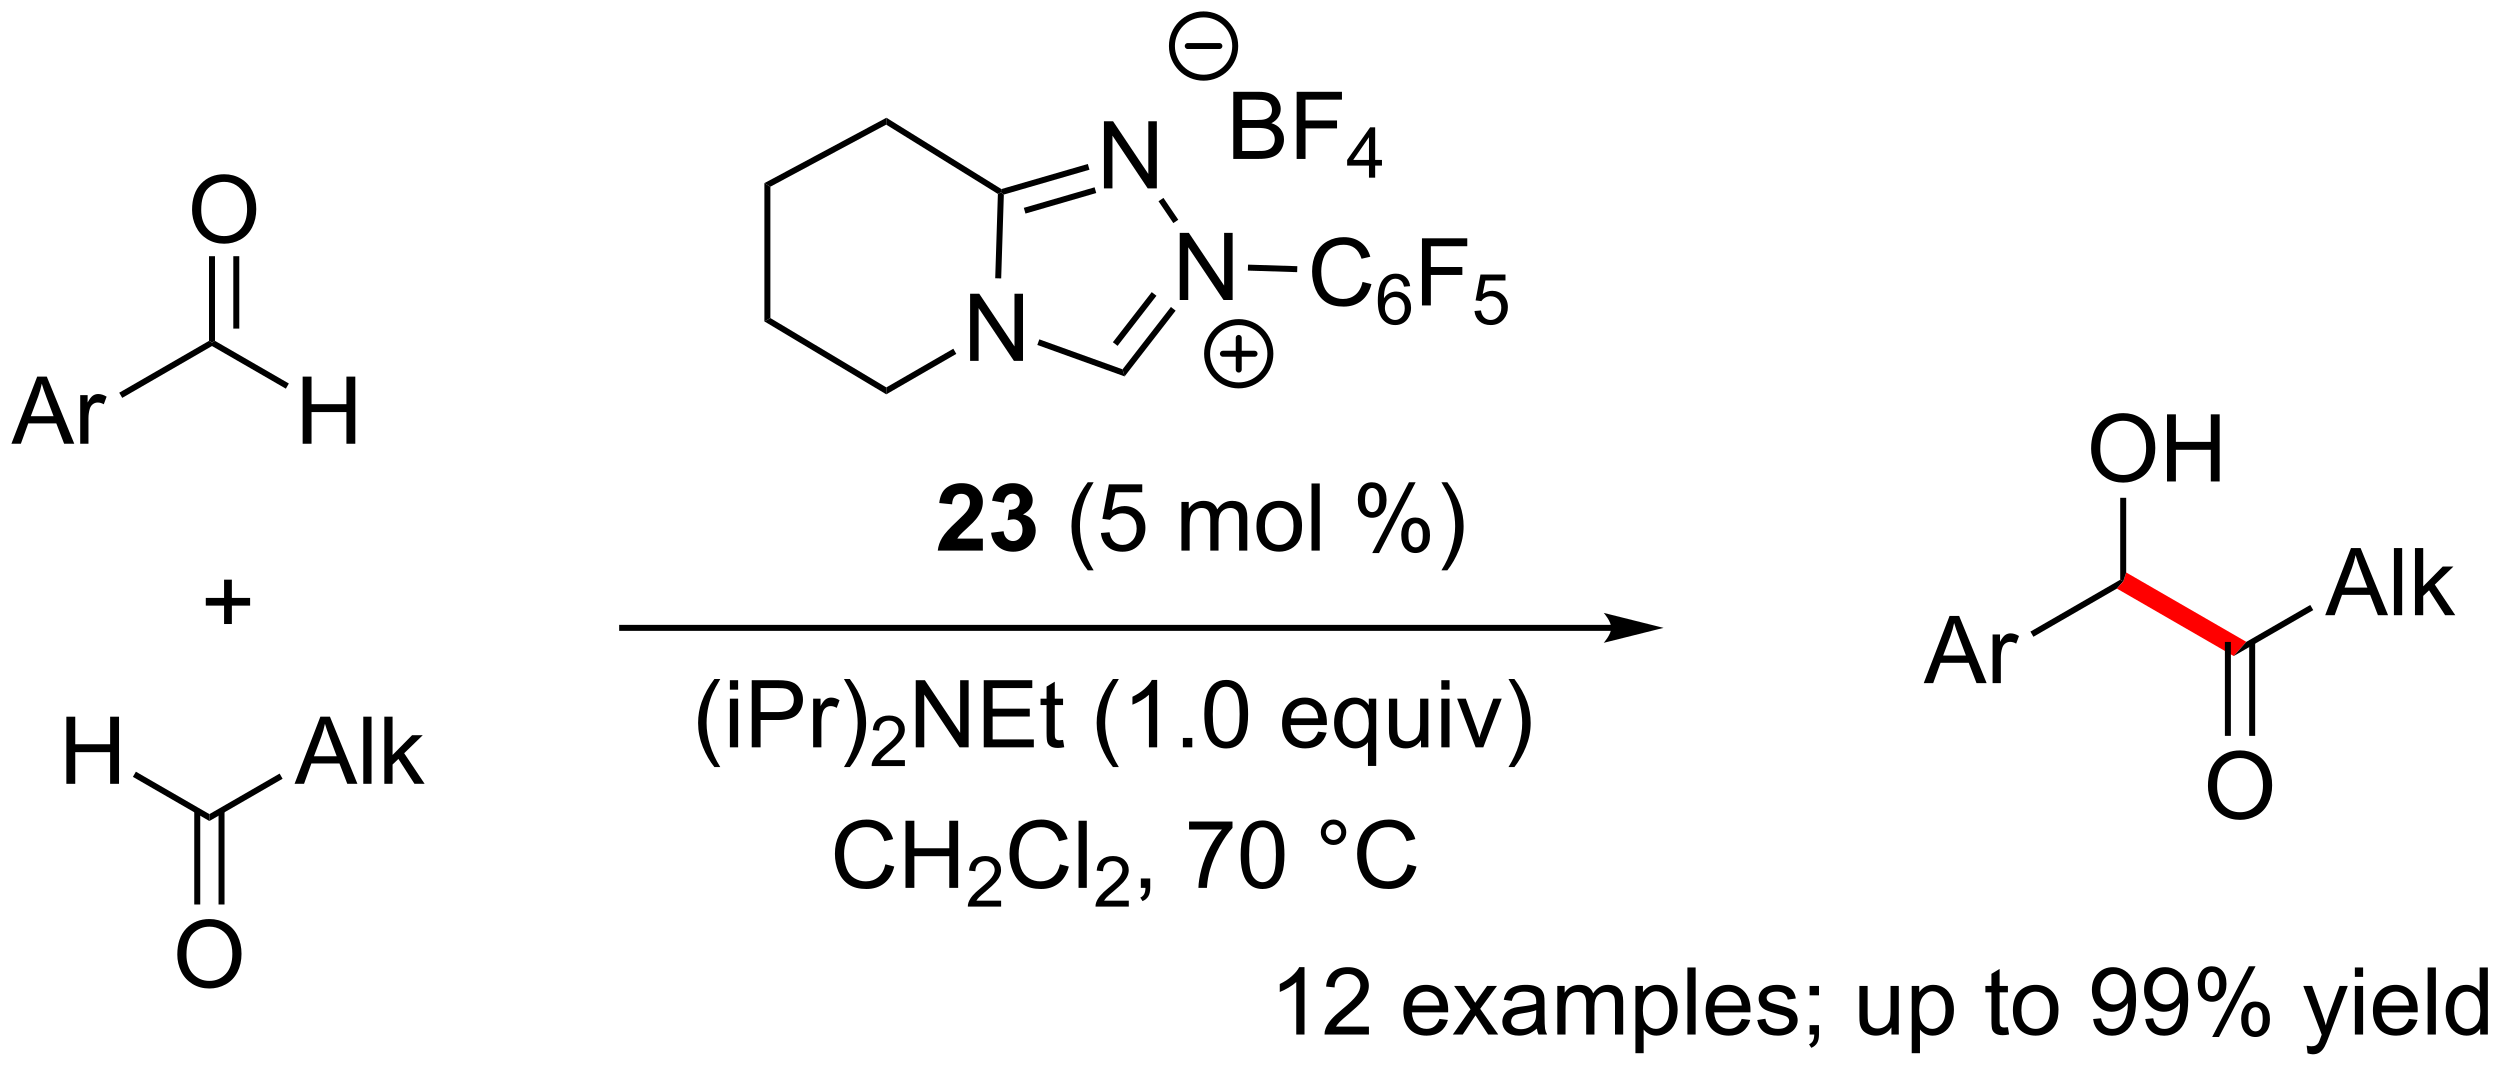 <?xml version="1.0" encoding="UTF-8"?>
<!DOCTYPE svg PUBLIC '-//W3C//DTD SVG 1.0//EN'
          'http://www.w3.org/TR/2001/REC-SVG-20010904/DTD/svg10.dtd'>
<svg stroke-dasharray="none" shape-rendering="auto" xmlns="http://www.w3.org/2000/svg" font-family="'Dialog'" text-rendering="auto" width="585" fill-opacity="1" color-interpolation="auto" color-rendering="auto" preserveAspectRatio="xMidYMid meet" font-size="12px" viewBox="0 0 585 250" fill="black" xmlns:xlink="http://www.w3.org/1999/xlink" stroke="black" image-rendering="auto" stroke-miterlimit="10" stroke-linecap="square" stroke-linejoin="miter" font-style="normal" stroke-width="1" height="250" stroke-dashoffset="0" font-weight="normal" stroke-opacity="1"
><!--Generated by the Batik Graphics2D SVG Generator--><defs id="genericDefs"
  /><g
  ><defs id="defs1"
    ><clipPath clipPathUnits="userSpaceOnUse" id="clipPath1"
      ><path d="M0.534 0.861 L219.837 0.861 L219.837 94.374 L0.534 94.374 L0.534 0.861 Z"
      /></clipPath
      ><clipPath clipPathUnits="userSpaceOnUse" id="clipPath2"
      ><path d="M49.014 28.698 L49.014 119.611 L262.219 119.611 L262.219 28.698 Z"
      /></clipPath
    ></defs
    ><g transform="scale(2.667,2.667) translate(-0.534,-0.861) matrix(1.029,0,0,1.029,-49.882,-28.657)"
    ><path d="M213.026 86.932 L215.227 81.205 L216.044 81.205 L218.388 86.932 L217.524 86.932 L216.857 85.198 L214.461 85.198 L213.833 86.932 L213.026 86.932 ZM214.68 84.58 L216.623 84.58 L216.024 82.994 Q215.75 82.27 215.617 81.807 Q215.508 82.356 215.31 82.901 L214.68 84.58 ZM218.896 86.932 L218.896 82.784 L219.529 82.784 L219.529 83.411 Q219.771 82.971 219.974 82.83 Q220.18 82.69 220.427 82.69 Q220.781 82.69 221.149 82.916 L220.906 83.567 Q220.649 83.416 220.391 83.416 Q220.162 83.416 219.977 83.554 Q219.794 83.692 219.716 83.94 Q219.599 84.315 219.599 84.76 L219.599 86.932 L218.896 86.932 Z" stroke="none" clip-path="url(#clipPath2)"
    /></g
    ><g transform="matrix(2.743,0,0,2.743,-134.444,-78.716)"
    ><path d="M222.48 83.019 L222.225 82.577 L229.884 78.155 L230.139 78.302 L229.6 78.908 Z" stroke="none" clip-path="url(#clipPath2)"
    /></g
    ><g fill="red" transform="matrix(2.743,0,0,2.743,-134.444,-78.716)" stroke="red"
    ><path d="M229.6 78.908 L230.139 78.302 L230.394 77.533 L240.644 83.451 L239.567 84.662 Z" stroke="none" clip-path="url(#clipPath2)"
    /></g
    ><g transform="matrix(2.743,0,0,2.743,-134.444,-78.716)"
    ><path d="M247.372 81.177 L249.572 75.451 L250.39 75.451 L252.734 81.177 L251.869 81.177 L251.203 79.443 L248.807 79.443 L248.179 81.177 L247.372 81.177 ZM249.025 78.826 L250.968 78.826 L250.369 77.24 Q250.096 76.516 249.963 76.052 Q249.854 76.602 249.656 77.146 L249.025 78.826 ZM253.234 81.177 L253.234 75.451 L253.937 75.451 L253.937 81.177 L253.234 81.177 ZM255.029 81.177 L255.029 75.451 L255.733 75.451 L255.733 78.717 L257.397 77.029 L258.308 77.029 L256.722 78.568 L258.467 81.177 L257.6 81.177 L256.23 79.055 L255.733 79.532 L255.733 81.177 L255.029 81.177 Z" stroke="none" clip-path="url(#clipPath2)"
    /></g
    ><g transform="matrix(2.743,0,0,2.743,-134.444,-78.716)"
    ><path d="M239.567 84.662 L240.644 83.451 L246.096 80.304 L246.351 80.746 Z" stroke="none" clip-path="url(#clipPath2)"
    /></g
    ><g transform="matrix(2.743,0,0,2.743,-134.444,-78.716)"
    ><path d="M227.402 66.98 Q227.402 65.553 228.167 64.748 Q228.933 63.941 230.144 63.941 Q230.936 63.941 231.571 64.321 Q232.209 64.699 232.542 65.376 Q232.878 66.053 232.878 66.912 Q232.878 67.784 232.527 68.472 Q232.175 69.159 231.529 69.514 Q230.886 69.868 230.139 69.868 Q229.332 69.868 228.694 69.477 Q228.058 69.084 227.73 68.409 Q227.402 67.732 227.402 66.98 ZM228.183 66.99 Q228.183 68.027 228.738 68.623 Q229.295 69.217 230.136 69.217 Q230.99 69.217 231.542 68.615 Q232.097 68.014 232.097 66.909 Q232.097 66.209 231.86 65.688 Q231.623 65.167 231.167 64.881 Q230.714 64.592 230.147 64.592 Q229.342 64.592 228.761 65.147 Q228.183 65.699 228.183 66.99 ZM233.877 69.769 L233.877 64.042 L234.635 64.042 L234.635 66.394 L237.612 66.394 L237.612 64.042 L238.369 64.042 L238.369 69.769 L237.612 69.769 L237.612 67.068 L234.635 67.068 L234.635 69.769 L233.877 69.769 Z" stroke="none" clip-path="url(#clipPath2)"
    /></g
    ><g transform="matrix(2.743,0,0,2.743,-134.444,-78.716)"
    ><path d="M230.394 77.533 L230.139 78.302 L229.884 78.155 L229.884 71.164 L230.394 71.164 Z" stroke="none" clip-path="url(#clipPath2)"
    /></g
    ><g transform="matrix(2.743,0,0,2.743,-134.444,-78.716)"
    ><path d="M237.369 95.751 Q237.369 94.324 238.134 93.52 Q238.9 92.712 240.111 92.712 Q240.903 92.712 241.538 93.093 Q242.176 93.47 242.509 94.147 Q242.845 94.824 242.845 95.684 Q242.845 96.556 242.494 97.244 Q242.142 97.931 241.496 98.285 Q240.853 98.639 240.106 98.639 Q239.298 98.639 238.66 98.249 Q238.025 97.856 237.697 97.181 Q237.369 96.504 237.369 95.751 ZM238.15 95.762 Q238.15 96.798 238.705 97.395 Q239.262 97.988 240.103 97.988 Q240.957 97.988 241.509 97.387 Q242.064 96.785 242.064 95.681 Q242.064 94.981 241.827 94.46 Q241.59 93.939 241.134 93.653 Q240.681 93.363 240.113 93.363 Q239.309 93.363 238.728 93.918 Q238.15 94.47 238.15 95.762 Z" stroke="none" clip-path="url(#clipPath2)"
    /></g
    ><g transform="matrix(2.743,0,0,2.743,-134.444,-78.716)"
    ><path d="M238.815 83.459 L238.815 91.472 L239.325 91.472 L239.325 83.459 ZM240.886 83.459 L240.886 91.472 L241.397 91.472 L241.397 83.459 Z" stroke="none" clip-path="url(#clipPath2)"
    /></g
    ><g transform="matrix(2.743,0,0,2.743,-134.444,-78.716)"
    ><path d="M186.464 82.004 L102.088 82.004 L101.833 82.004 L101.833 82.514 L102.088 82.514 L186.464 82.514 L186.719 82.514 L186.719 82.004 L186.464 82.004 ZM190.929 82.259 L185.826 80.983 C185.826 80.983 186.464 81.701 186.464 82.259 C186.464 82.817 185.826 83.534 185.826 83.534 Z" stroke="none" clip-path="url(#clipPath2)"
    /></g
    ><g transform="matrix(2.743,0,0,2.743,-134.444,-78.716)"
    ><path d="M49.987 66.552 L52.187 60.825 L53.005 60.825 L55.349 66.552 L54.484 66.552 L53.817 64.817 L51.422 64.817 L50.794 66.552 L49.987 66.552 ZM51.64 64.2 L53.583 64.2 L52.984 62.614 Q52.711 61.89 52.578 61.427 Q52.468 61.976 52.27 62.521 L51.64 64.2 ZM55.856 66.552 L55.856 62.404 L56.489 62.404 L56.489 63.031 Q56.731 62.591 56.935 62.45 Q57.14 62.31 57.388 62.31 Q57.742 62.31 58.109 62.536 L57.867 63.187 Q57.609 63.036 57.351 63.036 Q57.122 63.036 56.937 63.174 Q56.755 63.312 56.677 63.56 Q56.56 63.935 56.56 64.38 L56.56 66.552 L55.856 66.552 Z" stroke="none" clip-path="url(#clipPath2)"
    /></g
    ><g transform="matrix(2.743,0,0,2.743,-134.444,-78.716)"
    ><path d="M59.44 62.639 L59.185 62.197 L66.844 57.775 L67.099 57.923 L67.099 58.217 Z" stroke="none" clip-path="url(#clipPath2)"
    /></g
    ><g transform="matrix(2.743,0,0,2.743,-134.444,-78.716)"
    ><path d="M74.142 95.563 L76.343 89.837 L77.161 89.837 L79.504 95.563 L78.64 95.563 L77.973 93.829 L75.577 93.829 L74.95 95.563 L74.142 95.563 ZM75.796 93.212 L77.739 93.212 L77.14 91.626 Q76.866 90.902 76.734 90.438 Q76.624 90.988 76.426 91.532 L75.796 93.212 ZM80.004 95.563 L80.004 89.837 L80.708 89.837 L80.708 95.563 L80.004 95.563 ZM81.8 95.563 L81.8 89.837 L82.503 89.837 L82.503 93.103 L84.167 91.415 L85.079 91.415 L83.493 92.954 L85.237 95.563 L84.37 95.563 L83.001 93.441 L82.503 93.918 L82.503 95.563 L81.8 95.563 Z" stroke="none" clip-path="url(#clipPath2)"
    /></g
    ><g transform="matrix(2.743,0,0,2.743,-134.444,-78.716)"
    ><path d="M66.876 98.737 L66.876 98.148 L72.866 94.69 L73.121 95.132 Z" stroke="none" clip-path="url(#clipPath2)"
    /></g
    ><g transform="matrix(2.743,0,0,2.743,-134.444,-78.716)"
    ><path d="M65.398 46.6 Q65.398 45.173 66.164 44.368 Q66.929 43.561 68.14 43.561 Q68.932 43.561 69.567 43.941 Q70.205 44.319 70.539 44.996 Q70.875 45.673 70.875 46.532 Q70.875 47.404 70.523 48.092 Q70.172 48.779 69.526 49.134 Q68.882 49.488 68.135 49.488 Q67.328 49.488 66.69 49.097 Q66.054 48.704 65.726 48.029 Q65.398 47.352 65.398 46.6 ZM66.179 46.61 Q66.179 47.647 66.734 48.243 Q67.291 48.837 68.132 48.837 Q68.987 48.837 69.539 48.235 Q70.093 47.634 70.093 46.529 Q70.093 45.829 69.856 45.308 Q69.62 44.787 69.164 44.501 Q68.711 44.212 68.143 44.212 Q67.338 44.212 66.757 44.767 Q66.179 45.319 66.179 46.61 Z" stroke="none" clip-path="url(#clipPath2)"
    /></g
    ><g transform="matrix(2.743,0,0,2.743,-134.444,-78.716)"
    ><path d="M67.354 57.775 L67.099 57.923 L66.844 57.775 L66.844 50.553 L67.354 50.553 ZM69.426 56.727 L69.426 50.553 L68.916 50.553 L68.916 56.727 Z" stroke="none" clip-path="url(#clipPath2)"
    /></g
    ><g transform="matrix(2.743,0,0,2.743,-134.444,-78.716)"
    ><path d="M64.139 110.137 Q64.139 108.71 64.905 107.906 Q65.671 107.098 66.881 107.098 Q67.673 107.098 68.308 107.478 Q68.947 107.856 69.28 108.533 Q69.616 109.21 69.616 110.07 Q69.616 110.942 69.264 111.629 Q68.913 112.317 68.267 112.671 Q67.624 113.025 66.876 113.025 Q66.069 113.025 65.431 112.635 Q64.796 112.242 64.467 111.567 Q64.139 110.89 64.139 110.137 ZM64.921 110.148 Q64.921 111.184 65.475 111.781 Q66.032 112.374 66.874 112.374 Q67.728 112.374 68.28 111.773 Q68.835 111.171 68.835 110.067 Q68.835 109.367 68.598 108.846 Q68.361 108.325 67.905 108.038 Q67.452 107.749 66.884 107.749 Q66.079 107.749 65.499 108.304 Q64.921 108.856 64.921 110.148 Z" stroke="none" clip-path="url(#clipPath2)"
    /></g
    ><g transform="matrix(2.743,0,0,2.743,-134.444,-78.716)"
    ><path d="M65.585 97.845 L65.585 105.858 L66.096 105.858 L66.096 97.845 ZM67.657 97.845 L67.657 105.858 L68.167 105.858 L68.167 97.845 Z" stroke="none" clip-path="url(#clipPath2)"
    /></g
    ><g transform="matrix(2.743,0,0,2.743,-134.444,-78.716)"
    ><path d="M74.832 66.552 L74.832 60.825 L75.59 60.825 L75.59 63.177 L78.566 63.177 L78.566 60.825 L79.324 60.825 L79.324 66.552 L78.566 66.552 L78.566 63.851 L75.59 63.851 L75.59 66.552 L74.832 66.552 Z" stroke="none" clip-path="url(#clipPath2)"
    /></g
    ><g transform="matrix(2.743,0,0,2.743,-134.444,-78.716)"
    ><path d="M67.099 58.217 L67.099 57.923 L67.354 57.775 L73.655 61.413 L73.4 61.855 Z" stroke="none" clip-path="url(#clipPath2)"
    /></g
    ><g transform="matrix(2.743,0,0,2.743,-134.444,-78.716)"
    ><path d="M54.675 95.563 L54.675 89.837 L55.433 89.837 L55.433 92.188 L58.409 92.188 L58.409 89.837 L59.167 89.837 L59.167 95.563 L58.409 95.563 L58.409 92.863 L55.433 92.863 L55.433 95.563 L54.675 95.563 Z" stroke="none" clip-path="url(#clipPath2)"
    /></g
    ><g transform="matrix(2.743,0,0,2.743,-134.444,-78.716)"
    ><path d="M66.876 98.148 L66.876 98.737 L60.351 94.97 L60.606 94.528 Z" stroke="none" clip-path="url(#clipPath2)"
    /></g
    ><g transform="matrix(2.743,0,0,2.743,-134.444,-78.716)"
    ><path d="M68.129 81.931 L68.129 80.361 L66.569 80.361 L66.569 79.704 L68.129 79.704 L68.129 78.147 L68.793 78.147 L68.793 79.704 L70.35 79.704 L70.35 80.361 L68.793 80.361 L68.793 81.931 L68.129 81.931 Z" stroke="none" clip-path="url(#clipPath2)"
    /></g
    ><g transform="matrix(2.743,0,0,2.743,-134.444,-78.716)"
    ><path d="M132.859 74.644 L132.859 75.665 L129.013 75.665 Q129.075 75.087 129.388 74.569 Q129.7 74.05 130.622 73.196 Q131.364 72.504 131.531 72.259 Q131.757 71.918 131.757 71.587 Q131.757 71.22 131.56 71.022 Q131.364 70.824 131.015 70.824 Q130.672 70.824 130.468 71.032 Q130.265 71.238 130.234 71.72 L129.14 71.61 Q129.239 70.704 129.755 70.311 Q130.27 69.915 131.044 69.915 Q131.89 69.915 132.375 70.373 Q132.859 70.829 132.859 71.509 Q132.859 71.894 132.721 72.246 Q132.583 72.595 132.281 72.978 Q132.083 73.23 131.562 73.707 Q131.044 74.183 130.903 74.34 Q130.765 74.496 130.679 74.644 L132.859 74.644 ZM133.563 74.144 L134.626 74.017 Q134.675 74.423 134.897 74.639 Q135.121 74.853 135.438 74.853 Q135.777 74.853 136.009 74.595 Q136.243 74.337 136.243 73.9 Q136.243 73.485 136.019 73.243 Q135.798 73.001 135.477 73.001 Q135.267 73.001 134.972 73.082 L135.095 72.189 Q135.54 72.199 135.774 71.996 Q136.009 71.79 136.009 71.449 Q136.009 71.16 135.837 70.988 Q135.665 70.816 135.379 70.816 Q135.097 70.816 134.897 71.011 Q134.699 71.207 134.657 71.582 L133.644 71.41 Q133.751 70.892 133.962 70.582 Q134.175 70.269 134.556 70.092 Q134.938 69.915 135.41 69.915 Q136.22 69.915 136.707 70.431 Q137.11 70.853 137.11 71.384 Q137.11 72.136 136.285 72.587 Q136.777 72.691 137.071 73.058 Q137.368 73.425 137.368 73.946 Q137.368 74.699 136.816 75.233 Q136.267 75.764 135.446 75.764 Q134.668 75.764 134.155 75.316 Q133.644 74.868 133.563 74.144 Z" stroke="none" clip-path="url(#clipPath2)"
    /></g
    ><g transform="matrix(2.743,0,0,2.743,-134.444,-78.716)"
    ><path d="M141.806 77.35 Q141.222 76.616 140.819 75.631 Q140.418 74.644 140.418 73.59 Q140.418 72.66 140.72 71.808 Q141.071 70.821 141.806 69.84 L142.308 69.84 Q141.837 70.652 141.683 71.001 Q141.446 71.54 141.308 72.126 Q141.142 72.855 141.142 73.595 Q141.142 75.472 142.308 77.35 L141.806 77.35 ZM142.931 74.165 L143.668 74.103 Q143.751 74.642 144.048 74.912 Q144.347 75.183 144.769 75.183 Q145.277 75.183 145.629 74.8 Q145.98 74.418 145.98 73.785 Q145.98 73.183 145.642 72.837 Q145.306 72.488 144.759 72.488 Q144.418 72.488 144.144 72.644 Q143.871 72.798 143.714 73.043 L143.056 72.957 L143.61 70.017 L146.457 70.017 L146.457 70.689 L144.173 70.689 L143.863 72.228 Q144.379 71.868 144.946 71.868 Q145.696 71.868 146.212 72.389 Q146.727 72.907 146.727 73.722 Q146.727 74.501 146.274 75.066 Q145.722 75.764 144.769 75.764 Q143.988 75.764 143.493 75.327 Q143.001 74.886 142.931 74.165 ZM149.798 75.665 L149.798 71.517 L150.425 71.517 L150.425 72.097 Q150.621 71.793 150.944 71.608 Q151.269 71.423 151.683 71.423 Q152.144 71.423 152.439 71.616 Q152.735 71.806 152.855 72.15 Q153.347 71.423 154.136 71.423 Q154.754 71.423 155.084 71.764 Q155.418 72.105 155.418 72.816 L155.418 75.665 L154.72 75.665 L154.72 73.05 Q154.72 72.629 154.649 72.444 Q154.582 72.259 154.402 72.147 Q154.222 72.032 153.98 72.032 Q153.543 72.032 153.254 72.324 Q152.964 72.613 152.964 73.254 L152.964 75.665 L152.261 75.665 L152.261 72.97 Q152.261 72.501 152.089 72.267 Q151.918 72.032 151.527 72.032 Q151.23 72.032 150.977 72.189 Q150.727 72.345 150.613 72.647 Q150.501 72.946 150.501 73.511 L150.501 75.665 L149.798 75.665 ZM156.199 73.59 Q156.199 72.439 156.839 71.884 Q157.376 71.423 158.144 71.423 Q159.001 71.423 159.543 71.983 Q160.087 72.543 160.087 73.532 Q160.087 74.332 159.845 74.793 Q159.605 75.251 159.147 75.506 Q158.689 75.759 158.144 75.759 Q157.274 75.759 156.735 75.202 Q156.199 74.642 156.199 73.59 ZM156.923 73.59 Q156.923 74.386 157.269 74.785 Q157.618 75.181 158.144 75.181 Q158.668 75.181 159.014 74.782 Q159.363 74.384 159.363 73.566 Q159.363 72.798 159.014 72.402 Q158.665 72.004 158.144 72.004 Q157.618 72.004 157.269 72.4 Q156.923 72.793 156.923 73.59 ZM160.895 75.665 L160.895 69.939 L161.599 69.939 L161.599 75.665 L160.895 75.665 ZM164.849 71.314 Q164.849 70.699 165.156 70.269 Q165.466 69.84 166.052 69.84 Q166.591 69.84 166.942 70.225 Q167.297 70.61 167.297 71.355 Q167.297 72.082 166.94 72.475 Q166.583 72.868 166.06 72.868 Q165.539 72.868 165.192 72.483 Q164.849 72.095 164.849 71.314 ZM166.07 70.324 Q165.81 70.324 165.635 70.55 Q165.461 70.777 165.461 71.384 Q165.461 71.933 165.635 72.16 Q165.812 72.384 166.07 72.384 Q166.336 72.384 166.51 72.157 Q166.685 71.931 166.685 71.329 Q166.685 70.775 166.507 70.55 Q166.333 70.324 166.07 70.324 ZM166.075 75.876 L169.208 69.84 L169.778 69.84 L166.656 75.876 L166.075 75.876 ZM168.552 74.321 Q168.552 73.704 168.859 73.277 Q169.169 72.847 169.757 72.847 Q170.297 72.847 170.651 73.233 Q171.005 73.618 171.005 74.363 Q171.005 75.09 170.645 75.483 Q170.289 75.876 169.763 75.876 Q169.242 75.876 168.895 75.488 Q168.552 75.097 168.552 74.321 ZM169.778 73.332 Q169.513 73.332 169.338 73.558 Q169.164 73.785 169.164 74.392 Q169.164 74.939 169.338 75.165 Q169.515 75.392 169.773 75.392 Q170.044 75.392 170.216 75.165 Q170.39 74.939 170.39 74.337 Q170.39 73.782 170.213 73.558 Q170.039 73.332 169.778 73.332 ZM172.485 77.35 L171.98 77.35 Q173.149 75.472 173.149 73.595 Q173.149 72.86 172.98 72.136 Q172.847 71.55 172.61 71.011 Q172.457 70.66 171.98 69.84 L172.485 69.84 Q173.22 70.821 173.571 71.808 Q173.871 72.66 173.871 73.59 Q173.871 74.644 173.467 75.631 Q173.064 76.616 172.485 77.35 Z" stroke="none" clip-path="url(#clipPath2)"
    /></g
    ><g transform="matrix(2.743,0,0,2.743,-134.444,-78.716)"
    ><path d="M124.544 102.429 L125.302 102.619 Q125.065 103.554 124.445 104.046 Q123.825 104.536 122.932 104.536 Q122.005 104.536 121.424 104.158 Q120.846 103.781 120.541 103.067 Q120.239 102.351 120.239 101.531 Q120.239 100.635 120.58 99.971 Q120.924 99.304 121.554 98.958 Q122.184 98.611 122.942 98.611 Q123.802 98.611 124.388 99.049 Q124.974 99.486 125.205 100.281 L124.458 100.455 Q124.26 99.83 123.88 99.546 Q123.502 99.26 122.927 99.26 Q122.268 99.26 121.823 99.577 Q121.38 99.892 121.2 100.426 Q121.02 100.96 121.02 101.525 Q121.02 102.257 121.234 102.801 Q121.448 103.346 121.895 103.617 Q122.346 103.885 122.869 103.885 Q123.505 103.885 123.945 103.517 Q124.388 103.15 124.544 102.429 ZM126.259 104.437 L126.259 98.71 L127.016 98.71 L127.016 101.062 L129.993 101.062 L129.993 98.71 L130.751 98.71 L130.751 104.437 L129.993 104.437 L129.993 101.736 L127.016 101.736 L127.016 104.437 L126.259 104.437 Z" stroke="none" clip-path="url(#clipPath2)"
    /></g
    ><g transform="matrix(2.743,0,0,2.743,-134.444,-78.716)"
    ><path d="M134.417 105.529 L134.417 106.037 L131.577 106.037 Q131.571 105.845 131.639 105.67 Q131.747 105.38 131.985 105.099 Q132.226 104.818 132.677 104.449 Q133.376 103.875 133.622 103.539 Q133.868 103.203 133.868 102.904 Q133.868 102.591 133.643 102.377 Q133.421 102.16 133.06 102.16 Q132.679 102.16 132.45 102.388 Q132.222 102.617 132.22 103.021 L131.677 102.966 Q131.733 102.359 132.097 102.043 Q132.46 101.724 133.071 101.724 Q133.69 101.724 134.05 102.068 Q134.411 102.41 134.411 102.916 Q134.411 103.174 134.306 103.424 Q134.2 103.672 133.954 103.947 Q133.71 104.222 133.142 104.703 Q132.667 105.101 132.532 105.244 Q132.397 105.386 132.31 105.529 L134.417 105.529 Z" stroke="none" clip-path="url(#clipPath2)"
    /></g
    ><g transform="matrix(2.743,0,0,2.743,-134.444,-78.716)"
    ><path d="M139.435 102.429 L140.193 102.619 Q139.956 103.554 139.337 104.046 Q138.717 104.536 137.823 104.536 Q136.896 104.536 136.316 104.158 Q135.738 103.781 135.433 103.067 Q135.131 102.351 135.131 101.531 Q135.131 100.635 135.472 99.971 Q135.816 99.304 136.446 98.958 Q137.076 98.611 137.834 98.611 Q138.693 98.611 139.279 99.049 Q139.865 99.486 140.097 100.281 L139.35 100.455 Q139.152 99.83 138.771 99.546 Q138.394 99.26 137.818 99.26 Q137.159 99.26 136.714 99.577 Q136.271 99.892 136.092 100.426 Q135.912 100.96 135.912 101.525 Q135.912 102.257 136.125 102.801 Q136.339 103.346 136.787 103.617 Q137.238 103.885 137.761 103.885 Q138.396 103.885 138.837 103.517 Q139.279 103.15 139.435 102.429 ZM141.023 104.437 L141.023 98.71 L141.726 98.71 L141.726 104.437 L141.023 104.437 Z" stroke="none" clip-path="url(#clipPath2)"
    /></g
    ><g transform="matrix(2.743,0,0,2.743,-134.444,-78.716)"
    ><path d="M145.309 105.529 L145.309 106.037 L142.469 106.037 Q142.463 105.845 142.531 105.67 Q142.639 105.38 142.877 105.099 Q143.117 104.818 143.568 104.449 Q144.268 103.875 144.514 103.539 Q144.76 103.203 144.76 102.904 Q144.76 102.591 144.535 102.377 Q144.312 102.16 143.951 102.16 Q143.57 102.16 143.342 102.388 Q143.113 102.617 143.111 103.021 L142.568 102.966 Q142.625 102.359 142.988 102.043 Q143.351 101.724 143.963 101.724 Q144.582 101.724 144.941 102.068 Q145.303 102.41 145.303 102.916 Q145.303 103.174 145.197 103.424 Q145.092 103.672 144.846 103.947 Q144.601 104.222 144.033 104.703 Q143.559 105.101 143.424 105.244 Q143.289 105.386 143.201 105.529 L145.309 105.529 Z" stroke="none" clip-path="url(#clipPath2)"
    /></g
    ><g transform="matrix(2.743,0,0,2.743,-134.444,-78.716)"
    ><path d="M146.335 104.437 L146.335 103.635 L147.137 103.635 L147.137 104.437 Q147.137 104.879 146.981 105.15 Q146.824 105.421 146.483 105.57 L146.288 105.27 Q146.512 105.171 146.616 104.981 Q146.723 104.794 146.733 104.437 L146.335 104.437 ZM150.449 99.46 L150.449 98.783 L154.155 98.783 L154.155 99.33 Q153.608 99.913 153.072 100.879 Q152.535 101.843 152.241 102.861 Q152.03 103.58 151.973 104.437 L151.249 104.437 Q151.262 103.76 151.514 102.804 Q151.77 101.846 152.244 100.958 Q152.718 100.07 153.254 99.46 L150.449 99.46 ZM154.852 101.611 Q154.852 100.596 155.06 99.978 Q155.268 99.359 155.68 99.023 Q156.094 98.687 156.719 98.687 Q157.18 98.687 157.526 98.872 Q157.875 99.057 158.102 99.408 Q158.328 99.757 158.456 100.26 Q158.586 100.76 158.586 101.611 Q158.586 102.619 158.378 103.239 Q158.172 103.859 157.758 104.197 Q157.347 104.536 156.719 104.536 Q155.891 104.536 155.417 103.939 Q154.852 103.226 154.852 101.611 ZM155.573 101.611 Q155.573 103.023 155.904 103.489 Q156.235 103.955 156.719 103.955 Q157.203 103.955 157.531 103.486 Q157.862 103.017 157.862 101.611 Q157.862 100.197 157.531 99.734 Q157.203 99.267 156.711 99.267 Q156.227 99.267 155.938 99.679 Q155.573 100.202 155.573 101.611 ZM161.69 99.695 Q161.69 99.244 162.008 98.929 Q162.328 98.611 162.774 98.611 Q163.227 98.611 163.542 98.929 Q163.86 99.244 163.86 99.695 Q163.86 100.142 163.539 100.463 Q163.222 100.781 162.774 100.781 Q162.328 100.781 162.008 100.465 Q161.69 100.148 161.69 99.695 ZM162.117 99.695 Q162.117 99.968 162.31 100.161 Q162.503 100.353 162.776 100.353 Q163.047 100.353 163.24 100.161 Q163.433 99.968 163.433 99.695 Q163.433 99.421 163.24 99.228 Q163.047 99.033 162.776 99.033 Q162.503 99.033 162.31 99.228 Q162.117 99.421 162.117 99.695 ZM169.093 102.429 L169.851 102.619 Q169.613 103.554 168.994 104.046 Q168.374 104.536 167.481 104.536 Q166.554 104.536 165.973 104.158 Q165.395 103.781 165.09 103.067 Q164.788 102.351 164.788 101.531 Q164.788 100.635 165.129 99.971 Q165.473 99.304 166.103 98.958 Q166.733 98.611 167.491 98.611 Q168.351 98.611 168.936 99.049 Q169.522 99.486 169.754 100.281 L169.007 100.455 Q168.809 99.83 168.429 99.546 Q168.051 99.26 167.476 99.26 Q166.817 99.26 166.371 99.577 Q165.929 99.892 165.749 100.426 Q165.569 100.96 165.569 101.525 Q165.569 102.257 165.783 102.801 Q165.996 103.346 166.444 103.617 Q166.895 103.885 167.418 103.885 Q168.054 103.885 168.494 103.517 Q168.936 103.15 169.093 102.429 Z" stroke="none" clip-path="url(#clipPath2)"
    /></g
    ><g transform="matrix(2.743,0,0,2.743,-134.444,-78.716)"
    ><path d="M160.298 116.954 L159.595 116.954 L159.595 112.472 Q159.339 112.714 158.928 112.956 Q158.516 113.198 158.188 113.321 L158.188 112.641 Q158.777 112.362 159.217 111.969 Q159.66 111.573 159.845 111.204 L160.298 111.204 L160.298 116.954 ZM165.794 116.276 L165.794 116.954 L162.007 116.954 Q162 116.698 162.091 116.464 Q162.234 116.079 162.552 115.704 Q162.872 115.329 163.473 114.836 Q164.406 114.071 164.734 113.623 Q165.062 113.175 165.062 112.776 Q165.062 112.36 164.762 112.073 Q164.466 111.784 163.984 111.784 Q163.476 111.784 163.171 112.089 Q162.867 112.394 162.864 112.933 L162.14 112.86 Q162.216 112.05 162.7 111.628 Q163.184 111.204 164 111.204 Q164.825 111.204 165.304 111.662 Q165.786 112.118 165.786 112.792 Q165.786 113.136 165.645 113.469 Q165.505 113.8 165.177 114.167 Q164.851 114.534 164.093 115.175 Q163.46 115.706 163.281 115.896 Q163.101 116.086 162.984 116.276 L165.794 116.276 ZM171.804 115.618 L172.531 115.706 Q172.359 116.344 171.893 116.696 Q171.429 117.047 170.708 117.047 Q169.796 117.047 169.262 116.487 Q168.731 115.925 168.731 114.914 Q168.731 113.868 169.27 113.289 Q169.809 112.711 170.669 112.711 Q171.5 112.711 172.025 113.279 Q172.554 113.844 172.554 114.87 Q172.554 114.933 172.552 115.058 L169.458 115.058 Q169.497 115.743 169.843 116.107 Q170.192 116.469 170.71 116.469 Q171.098 116.469 171.372 116.266 Q171.645 116.063 171.804 115.618 ZM169.497 114.48 L171.812 114.48 Q171.765 113.956 171.546 113.696 Q171.21 113.289 170.677 113.289 Q170.192 113.289 169.862 113.615 Q169.531 113.938 169.497 114.48 ZM172.946 116.954 L174.462 114.797 L173.058 112.805 L173.938 112.805 L174.574 113.776 Q174.753 114.055 174.863 114.243 Q175.035 113.985 175.18 113.784 L175.878 112.805 L176.72 112.805 L175.285 114.758 L176.829 116.954 L175.964 116.954 L175.113 115.664 L174.886 115.316 L173.798 116.954 L172.946 116.954 ZM180.121 116.441 Q179.73 116.774 179.368 116.912 Q179.009 117.047 178.595 117.047 Q177.91 117.047 177.542 116.714 Q177.175 116.378 177.175 115.86 Q177.175 115.555 177.313 115.302 Q177.454 115.05 177.678 114.899 Q177.902 114.745 178.183 114.667 Q178.391 114.612 178.808 114.563 Q179.66 114.461 180.063 114.321 Q180.066 114.175 180.066 114.136 Q180.066 113.706 179.868 113.532 Q179.597 113.292 179.066 113.292 Q178.571 113.292 178.334 113.466 Q178.097 113.641 177.985 114.081 L177.298 113.987 Q177.391 113.547 177.605 113.276 Q177.821 113.003 178.227 112.857 Q178.634 112.711 179.167 112.711 Q179.699 112.711 180.029 112.836 Q180.363 112.961 180.519 113.151 Q180.675 113.339 180.738 113.628 Q180.774 113.808 180.774 114.276 L180.774 115.214 Q180.774 116.196 180.819 116.456 Q180.863 116.714 180.996 116.954 L180.261 116.954 Q180.152 116.735 180.121 116.441 ZM180.063 114.87 Q179.68 115.026 178.915 115.136 Q178.48 115.198 178.3 115.276 Q178.121 115.355 178.022 115.506 Q177.925 115.657 177.925 115.839 Q177.925 116.12 178.139 116.308 Q178.352 116.495 178.761 116.495 Q179.167 116.495 179.483 116.318 Q179.8 116.141 179.949 115.831 Q180.063 115.594 180.063 115.128 L180.063 114.87 ZM181.864 116.954 L181.864 112.805 L182.492 112.805 L182.492 113.386 Q182.687 113.081 183.01 112.896 Q183.335 112.711 183.75 112.711 Q184.21 112.711 184.505 112.904 Q184.802 113.094 184.921 113.438 Q185.414 112.711 186.203 112.711 Q186.82 112.711 187.15 113.052 Q187.484 113.394 187.484 114.105 L187.484 116.954 L186.786 116.954 L186.786 114.339 Q186.786 113.917 186.716 113.732 Q186.648 113.547 186.468 113.435 Q186.289 113.321 186.046 113.321 Q185.609 113.321 185.32 113.612 Q185.031 113.901 185.031 114.542 L185.031 116.954 L184.328 116.954 L184.328 114.258 Q184.328 113.789 184.156 113.555 Q183.984 113.321 183.593 113.321 Q183.296 113.321 183.044 113.477 Q182.794 113.633 182.679 113.935 Q182.567 114.235 182.567 114.8 L182.567 116.954 L181.864 116.954 ZM188.528 118.545 L188.528 112.805 L189.169 112.805 L189.169 113.344 Q189.395 113.026 189.679 112.87 Q189.966 112.711 190.372 112.711 Q190.903 112.711 191.309 112.985 Q191.716 113.258 191.921 113.756 Q192.13 114.253 192.13 114.847 Q192.13 115.485 191.9 115.995 Q191.671 116.503 191.237 116.776 Q190.802 117.047 190.32 117.047 Q189.968 117.047 189.69 116.899 Q189.411 116.75 189.231 116.524 L189.231 118.545 L188.528 118.545 ZM189.164 114.901 Q189.164 115.704 189.487 116.086 Q189.812 116.469 190.273 116.469 Q190.742 116.469 191.075 116.073 Q191.411 115.675 191.411 114.844 Q191.411 114.05 191.083 113.657 Q190.757 113.261 190.304 113.261 Q189.856 113.261 189.51 113.683 Q189.164 114.102 189.164 114.901 ZM192.962 116.954 L192.962 111.227 L193.665 111.227 L193.665 116.954 L192.962 116.954 ZM197.593 115.618 L198.32 115.706 Q198.148 116.344 197.682 116.696 Q197.218 117.047 196.497 117.047 Q195.585 117.047 195.052 116.487 Q194.52 115.925 194.52 114.914 Q194.52 113.868 195.059 113.289 Q195.598 112.711 196.458 112.711 Q197.289 112.711 197.815 113.279 Q198.343 113.844 198.343 114.87 Q198.343 114.933 198.341 115.058 L195.247 115.058 Q195.286 115.743 195.632 116.107 Q195.981 116.469 196.5 116.469 Q196.887 116.469 197.161 116.266 Q197.434 116.063 197.593 115.618 ZM195.286 114.48 L197.601 114.48 Q197.554 113.956 197.335 113.696 Q197 113.289 196.466 113.289 Q195.981 113.289 195.65 113.615 Q195.32 113.938 195.286 114.48 ZM198.923 115.714 L199.618 115.605 Q199.675 116.024 199.944 116.248 Q200.212 116.469 200.691 116.469 Q201.175 116.469 201.41 116.271 Q201.644 116.073 201.644 115.808 Q201.644 115.571 201.438 115.433 Q201.292 115.339 200.72 115.196 Q199.946 115 199.647 114.857 Q199.347 114.714 199.194 114.464 Q199.04 114.211 199.04 113.907 Q199.04 113.628 199.165 113.394 Q199.292 113.157 199.511 113 Q199.675 112.878 199.959 112.795 Q200.243 112.711 200.566 112.711 Q201.055 112.711 201.423 112.852 Q201.792 112.993 201.967 113.232 Q202.144 113.472 202.212 113.875 L201.524 113.969 Q201.477 113.649 201.251 113.469 Q201.027 113.289 200.618 113.289 Q200.134 113.289 199.925 113.451 Q199.72 113.61 199.72 113.823 Q199.72 113.961 199.805 114.071 Q199.891 114.183 200.074 114.258 Q200.18 114.297 200.696 114.438 Q201.441 114.636 201.735 114.763 Q202.032 114.891 202.199 115.133 Q202.368 115.375 202.368 115.735 Q202.368 116.086 202.162 116.396 Q201.957 116.706 201.569 116.878 Q201.183 117.047 200.696 117.047 Q199.886 117.047 199.462 116.711 Q199.04 116.375 198.923 115.714 ZM203.386 113.605 L203.386 112.805 L204.188 112.805 L204.188 113.605 L203.386 113.605 ZM203.386 116.954 L203.386 116.151 L204.188 116.151 L204.188 116.954 Q204.188 117.396 204.032 117.667 Q203.876 117.938 203.535 118.086 L203.339 117.787 Q203.563 117.688 203.667 117.498 Q203.774 117.31 203.785 116.954 L203.386 116.954 ZM210.368 116.954 L210.368 116.344 Q209.884 117.047 209.05 117.047 Q208.683 117.047 208.365 116.907 Q208.048 116.766 207.891 116.552 Q207.738 116.339 207.675 116.032 Q207.634 115.823 207.634 115.375 L207.634 112.805 L208.337 112.805 L208.337 115.105 Q208.337 115.657 208.378 115.847 Q208.446 116.125 208.66 116.284 Q208.876 116.441 209.191 116.441 Q209.509 116.441 209.785 116.279 Q210.063 116.118 210.178 115.839 Q210.292 115.558 210.292 115.026 L210.292 112.805 L210.996 112.805 L210.996 116.954 L210.368 116.954 ZM212.098 118.545 L212.098 112.805 L212.739 112.805 L212.739 113.344 Q212.966 113.026 213.25 112.87 Q213.536 112.711 213.942 112.711 Q214.473 112.711 214.88 112.985 Q215.286 113.258 215.492 113.756 Q215.7 114.253 215.7 114.847 Q215.7 115.485 215.471 115.995 Q215.242 116.503 214.807 116.776 Q214.372 117.047 213.89 117.047 Q213.539 117.047 213.26 116.899 Q212.981 116.75 212.802 116.524 L212.802 118.545 L212.098 118.545 ZM212.734 114.901 Q212.734 115.704 213.057 116.086 Q213.382 116.469 213.843 116.469 Q214.312 116.469 214.645 116.073 Q214.981 115.675 214.981 114.844 Q214.981 114.05 214.653 113.657 Q214.328 113.261 213.875 113.261 Q213.427 113.261 213.08 113.683 Q212.734 114.102 212.734 114.901 ZM220.304 116.323 L220.406 116.946 Q220.109 117.008 219.875 117.008 Q219.492 117.008 219.281 116.888 Q219.07 116.766 218.984 116.568 Q218.898 116.37 218.898 115.737 L218.898 113.352 L218.382 113.352 L218.382 112.805 L218.898 112.805 L218.898 111.776 L219.598 111.355 L219.598 112.805 L220.304 112.805 L220.304 113.352 L219.598 113.352 L219.598 115.776 Q219.598 116.079 219.635 116.164 Q219.671 116.25 219.755 116.302 Q219.841 116.352 219.997 116.352 Q220.114 116.352 220.304 116.323 ZM220.73 114.878 Q220.73 113.727 221.371 113.172 Q221.907 112.711 222.675 112.711 Q223.532 112.711 224.074 113.271 Q224.618 113.831 224.618 114.821 Q224.618 115.62 224.376 116.081 Q224.136 116.539 223.678 116.795 Q223.22 117.047 222.675 117.047 Q221.805 117.047 221.266 116.49 Q220.73 115.93 220.73 114.878 ZM221.454 114.878 Q221.454 115.675 221.8 116.073 Q222.149 116.469 222.675 116.469 Q223.199 116.469 223.545 116.071 Q223.894 115.672 223.894 114.855 Q223.894 114.086 223.545 113.691 Q223.196 113.292 222.675 113.292 Q222.149 113.292 221.8 113.688 Q221.454 114.081 221.454 114.878 ZM227.574 115.628 L228.251 115.566 Q228.337 116.042 228.579 116.258 Q228.821 116.472 229.199 116.472 Q229.524 116.472 229.766 116.323 Q230.011 116.175 230.167 115.927 Q230.324 115.68 230.428 115.258 Q230.535 114.836 230.535 114.399 Q230.535 114.352 230.532 114.258 Q230.321 114.594 229.954 114.802 Q229.589 115.011 229.165 115.011 Q228.454 115.011 227.962 114.495 Q227.47 113.98 227.47 113.136 Q227.47 112.266 227.983 111.735 Q228.496 111.204 229.269 111.204 Q229.829 111.204 230.29 111.506 Q230.753 111.805 230.993 112.362 Q231.235 112.917 231.235 113.972 Q231.235 115.071 230.996 115.722 Q230.759 116.37 230.287 116.711 Q229.816 117.052 229.183 117.052 Q228.511 117.052 228.084 116.68 Q227.66 116.305 227.574 115.628 ZM230.454 113.102 Q230.454 112.495 230.131 112.141 Q229.808 111.784 229.355 111.784 Q228.886 111.784 228.537 112.167 Q228.191 112.55 228.191 113.159 Q228.191 113.706 228.522 114.05 Q228.852 114.391 229.337 114.391 Q229.824 114.391 230.139 114.05 Q230.454 113.706 230.454 113.102 ZM232.023 115.628 L232.7 115.566 Q232.786 116.042 233.028 116.258 Q233.27 116.472 233.648 116.472 Q233.973 116.472 234.216 116.323 Q234.46 116.175 234.617 115.927 Q234.773 115.68 234.877 115.258 Q234.984 114.836 234.984 114.399 Q234.984 114.352 234.981 114.258 Q234.77 114.594 234.403 114.802 Q234.039 115.011 233.614 115.011 Q232.903 115.011 232.411 114.495 Q231.919 113.98 231.919 113.136 Q231.919 112.266 232.432 111.735 Q232.945 111.204 233.718 111.204 Q234.278 111.204 234.739 111.506 Q235.203 111.805 235.442 112.362 Q235.684 112.917 235.684 113.972 Q235.684 115.071 235.445 115.722 Q235.208 116.37 234.737 116.711 Q234.265 117.052 233.632 117.052 Q232.96 117.052 232.533 116.68 Q232.109 116.305 232.023 115.628 ZM234.903 113.102 Q234.903 112.495 234.58 112.141 Q234.257 111.784 233.804 111.784 Q233.335 111.784 232.987 112.167 Q232.64 112.55 232.64 113.159 Q232.64 113.706 232.971 114.05 Q233.302 114.391 233.786 114.391 Q234.273 114.391 234.588 114.05 Q234.903 113.706 234.903 113.102 ZM236.501 112.602 Q236.501 111.987 236.808 111.558 Q237.118 111.128 237.704 111.128 Q238.243 111.128 238.595 111.513 Q238.949 111.899 238.949 112.644 Q238.949 113.37 238.592 113.763 Q238.235 114.157 237.712 114.157 Q237.191 114.157 236.845 113.771 Q236.501 113.383 236.501 112.602 ZM237.722 111.612 Q237.462 111.612 237.287 111.839 Q237.113 112.066 237.113 112.672 Q237.113 113.222 237.287 113.448 Q237.464 113.672 237.722 113.672 Q237.988 113.672 238.162 113.446 Q238.337 113.219 238.337 112.618 Q238.337 112.063 238.16 111.839 Q237.985 111.612 237.722 111.612 ZM237.727 117.164 L240.86 111.128 L241.43 111.128 L238.308 117.164 L237.727 117.164 ZM240.204 115.61 Q240.204 114.993 240.511 114.566 Q240.821 114.136 241.41 114.136 Q241.949 114.136 242.303 114.521 Q242.657 114.907 242.657 115.651 Q242.657 116.378 242.298 116.771 Q241.941 117.164 241.415 117.164 Q240.894 117.164 240.548 116.776 Q240.204 116.386 240.204 115.61 ZM241.43 114.62 Q241.165 114.62 240.99 114.847 Q240.816 115.073 240.816 115.68 Q240.816 116.227 240.99 116.454 Q241.167 116.68 241.425 116.68 Q241.696 116.68 241.868 116.454 Q242.042 116.227 242.042 115.625 Q242.042 115.071 241.865 114.847 Q241.691 114.62 241.43 114.62 ZM245.868 118.552 L245.79 117.891 Q246.019 117.954 246.191 117.954 Q246.425 117.954 246.566 117.875 Q246.707 117.797 246.798 117.657 Q246.863 117.552 247.011 117.133 Q247.032 117.076 247.074 116.961 L245.501 112.805 L246.259 112.805 L247.121 115.206 Q247.29 115.664 247.423 116.167 Q247.542 115.683 247.712 115.222 L248.597 112.805 L249.3 112.805 L247.722 117.024 Q247.47 117.709 247.329 117.966 Q247.141 118.313 246.899 118.474 Q246.657 118.638 246.321 118.638 Q246.118 118.638 245.868 118.552 ZM249.902 112.034 L249.902 111.227 L250.605 111.227 L250.605 112.034 L249.902 112.034 ZM249.902 116.954 L249.902 112.805 L250.605 112.805 L250.605 116.954 L249.902 116.954 ZM254.515 115.618 L255.242 115.706 Q255.07 116.344 254.604 116.696 Q254.14 117.047 253.419 117.047 Q252.507 117.047 251.973 116.487 Q251.442 115.925 251.442 114.914 Q251.442 113.868 251.981 113.289 Q252.52 112.711 253.38 112.711 Q254.21 112.711 254.737 113.279 Q255.265 113.844 255.265 114.87 Q255.265 114.933 255.262 115.058 L252.169 115.058 Q252.208 115.743 252.554 116.107 Q252.903 116.469 253.421 116.469 Q253.809 116.469 254.083 116.266 Q254.356 116.063 254.515 115.618 ZM252.208 114.48 L254.523 114.48 Q254.476 113.956 254.257 113.696 Q253.921 113.289 253.387 113.289 Q252.903 113.289 252.572 113.615 Q252.242 113.938 252.208 114.48 ZM256.11 116.954 L256.11 111.227 L256.813 111.227 L256.813 116.954 L256.11 116.954 ZM260.593 116.954 L260.593 116.43 Q260.2 117.047 259.434 117.047 Q258.937 117.047 258.52 116.774 Q258.106 116.5 257.877 116.011 Q257.648 115.519 257.648 114.883 Q257.648 114.261 257.854 113.756 Q258.062 113.25 258.476 112.982 Q258.89 112.711 259.403 112.711 Q259.778 112.711 260.07 112.87 Q260.364 113.026 260.546 113.282 L260.546 111.227 L261.247 111.227 L261.247 116.954 L260.593 116.954 ZM258.372 114.883 Q258.372 115.68 258.708 116.076 Q259.044 116.469 259.5 116.469 Q259.96 116.469 260.283 116.091 Q260.606 115.714 260.606 114.941 Q260.606 114.089 260.278 113.691 Q259.95 113.292 259.468 113.292 Q259 113.292 258.684 113.675 Q258.372 114.058 258.372 114.883 Z" stroke="none" clip-path="url(#clipPath2)"
    /></g
    ><g transform="matrix(2.743,0,0,2.743,-134.444,-78.716)"
    ><path d="M131.771 59.48 L131.771 53.753 L132.55 53.753 L135.557 58.248 L135.557 53.753 L136.284 53.753 L136.284 59.48 L135.505 59.48 L132.498 54.98 L132.498 59.48 L131.771 59.48 Z" stroke="none" clip-path="url(#clipPath2)"
    /></g
    ><g transform="matrix(2.743,0,0,2.743,-134.444,-78.716)"
    ><path d="M134.423 52.45 L133.913 52.434 L134.141 45.241 L134.401 45.102 L134.65 45.295 Z" stroke="none" clip-path="url(#clipPath2)"
    /></g
    ><g transform="matrix(2.743,0,0,2.743,-134.444,-78.716)"
    ><path d="M149.654 54.289 L149.654 48.563 L150.433 48.563 L153.441 53.058 L153.441 48.563 L154.167 48.563 L154.167 54.289 L153.389 54.289 L150.381 49.789 L150.381 54.289 L149.654 54.289 Z" stroke="none" clip-path="url(#clipPath2)"
    /></g
    ><g transform="matrix(2.743,0,0,2.743,-134.444,-78.716)"
    ><path d="M143.188 44.769 L143.188 39.043 L143.967 39.043 L146.974 43.537 L146.974 39.043 L147.701 39.043 L147.701 44.769 L146.922 44.769 L143.915 40.269 L143.915 44.769 L143.188 44.769 Z" stroke="none" clip-path="url(#clipPath2)"
    /></g
    ><g transform="matrix(2.743,0,0,2.743,-134.444,-78.716)"
    ><path d="M137.504 58.126 L137.677 57.646 L144.776 60.203 L144.952 60.809 Z" stroke="none" clip-path="url(#clipPath2)"
    /></g
    ><g transform="matrix(2.743,0,0,2.743,-134.444,-78.716)"
    ><path d="M144.952 60.809 L144.776 60.203 L148.902 54.886 L149.305 55.199 ZM144.352 58.204 L147.669 53.929 L147.266 53.617 L143.949 57.891 Z" stroke="none" clip-path="url(#clipPath2)"
    /></g
    ><g transform="matrix(2.743,0,0,2.743,-134.444,-78.716)"
    ><path d="M149.53 47.443 L149.108 47.729 L147.843 45.866 L148.265 45.579 Z" stroke="none" clip-path="url(#clipPath2)"
    /></g
    ><g transform="matrix(2.743,0,0,2.743,-134.444,-78.716)"
    ><path d="M141.813 42.685 L141.955 43.175 L134.65 45.295 L134.401 45.102 L134.439 44.825 ZM142.39 44.675 L136.353 46.427 L136.495 46.917 L142.532 45.165 Z" stroke="none" clip-path="url(#clipPath2)"
    /></g
    ><g transform="matrix(2.743,0,0,2.743,-134.444,-78.716)"
    ><path d="M165.251 52.746 L166.009 52.936 Q165.772 53.871 165.152 54.363 Q164.532 54.853 163.639 54.853 Q162.712 54.853 162.131 54.475 Q161.553 54.098 161.248 53.384 Q160.946 52.668 160.946 51.848 Q160.946 50.952 161.287 50.288 Q161.631 49.621 162.261 49.275 Q162.892 48.928 163.649 48.928 Q164.509 48.928 165.095 49.366 Q165.681 49.803 165.912 50.598 L165.165 50.772 Q164.967 50.147 164.587 49.863 Q164.209 49.577 163.634 49.577 Q162.975 49.577 162.53 49.895 Q162.087 50.21 161.907 50.743 Q161.727 51.277 161.727 51.842 Q161.727 52.574 161.941 53.118 Q162.155 53.663 162.602 53.934 Q163.053 54.202 163.576 54.202 Q164.212 54.202 164.652 53.835 Q165.095 53.467 165.251 52.746 Z" stroke="none" clip-path="url(#clipPath2)"
    /></g
    ><g transform="matrix(2.743,0,0,2.743,-134.444,-78.716)"
    ><path d="M169.311 53.11 L168.786 53.151 Q168.716 52.84 168.587 52.7 Q168.374 52.475 168.06 52.475 Q167.808 52.475 167.618 52.616 Q167.368 52.797 167.224 53.147 Q167.081 53.495 167.075 54.139 Q167.267 53.848 167.542 53.707 Q167.817 53.567 168.118 53.567 Q168.645 53.567 169.017 53.956 Q169.388 54.344 169.388 54.959 Q169.388 55.364 169.212 55.711 Q169.038 56.057 168.733 56.243 Q168.429 56.428 168.042 56.428 Q167.384 56.428 166.968 55.944 Q166.552 55.457 166.552 54.344 Q166.552 53.098 167.011 52.534 Q167.413 52.041 168.093 52.041 Q168.599 52.041 168.923 52.327 Q169.247 52.61 169.311 53.11 ZM167.157 54.961 Q167.157 55.235 167.273 55.485 Q167.39 55.733 167.597 55.864 Q167.806 55.993 168.034 55.993 Q168.368 55.993 168.608 55.723 Q168.849 55.453 168.849 54.991 Q168.849 54.545 168.61 54.289 Q168.374 54.034 168.013 54.034 Q167.655 54.034 167.405 54.289 Q167.157 54.545 167.157 54.961 Z" stroke="none" clip-path="url(#clipPath2)"
    /></g
    ><g transform="matrix(2.743,0,0,2.743,-134.444,-78.716)"
    ><path d="M170.318 54.754 L170.318 49.027 L174.183 49.027 L174.183 49.702 L171.076 49.702 L171.076 51.475 L173.764 51.475 L173.764 52.152 L171.076 52.152 L171.076 54.754 L170.318 54.754 Z" stroke="none" clip-path="url(#clipPath2)"
    /></g
    ><g transform="matrix(2.743,0,0,2.743,-134.444,-78.716)"
    ><path d="M174.799 55.229 L175.351 55.182 Q175.414 55.586 175.637 55.789 Q175.861 55.993 176.178 55.993 Q176.559 55.993 176.822 55.706 Q177.086 55.418 177.086 54.944 Q177.086 54.493 176.832 54.233 Q176.58 53.971 176.17 53.971 Q175.914 53.971 175.709 54.088 Q175.504 54.203 175.387 54.387 L174.893 54.323 L175.309 52.118 L177.443 52.118 L177.443 52.621 L175.73 52.621 L175.498 53.776 Q175.885 53.506 176.31 53.506 Q176.873 53.506 177.26 53.897 Q177.647 54.285 177.647 54.897 Q177.647 55.481 177.307 55.905 Q176.893 56.428 176.178 56.428 Q175.592 56.428 175.221 56.1 Q174.851 55.77 174.799 55.229 Z" stroke="none" clip-path="url(#clipPath2)"
    /></g
    ><g transform="matrix(2.743,0,0,2.743,-134.444,-78.716)"
    ><path d="M155.466 51.782 L155.482 51.272 L159.686 51.405 L159.67 51.915 Z" stroke="none" clip-path="url(#clipPath2)"
    /></g
    ><g transform="matrix(2.743,0,0,2.743,-134.444,-78.716)"
    ><path d="M154.222 42.253 L154.222 36.527 L156.37 36.527 Q157.027 36.527 157.423 36.701 Q157.821 36.873 158.045 37.235 Q158.269 37.597 158.269 37.99 Q158.269 38.358 158.068 38.683 Q157.87 39.006 157.469 39.206 Q157.988 39.358 158.266 39.725 Q158.548 40.092 158.548 40.592 Q158.548 40.996 158.376 41.342 Q158.206 41.686 157.956 41.873 Q157.706 42.061 157.329 42.157 Q156.954 42.253 156.407 42.253 L154.222 42.253 ZM154.98 38.933 L156.219 38.933 Q156.722 38.933 156.941 38.865 Q157.23 38.779 157.376 38.581 Q157.524 38.381 157.524 38.081 Q157.524 37.795 157.386 37.579 Q157.251 37.363 156.995 37.282 Q156.743 37.201 156.126 37.201 L154.98 37.201 L154.98 38.933 ZM154.98 41.576 L156.407 41.576 Q156.774 41.576 156.923 41.55 Q157.183 41.503 157.357 41.394 Q157.534 41.285 157.646 41.076 Q157.761 40.865 157.761 40.592 Q157.761 40.272 157.597 40.037 Q157.433 39.8 157.141 39.704 Q156.852 39.608 156.305 39.608 L154.98 39.608 L154.98 41.576 ZM159.628 42.253 L159.628 36.527 L163.493 36.527 L163.493 37.201 L160.386 37.201 L160.386 38.975 L163.073 38.975 L163.073 39.652 L160.386 39.652 L160.386 42.253 L159.628 42.253 Z" stroke="none" clip-path="url(#clipPath2)"
    /></g
    ><g transform="matrix(2.743,0,0,2.743,-134.444,-78.716)"
    ><path d="M165.798 43.853 L165.798 42.824 L163.935 42.824 L163.935 42.342 L165.896 39.559 L166.326 39.559 L166.326 42.342 L166.906 42.342 L166.906 42.824 L166.326 42.824 L166.326 43.853 L165.798 43.853 ZM165.798 42.342 L165.798 40.404 L164.454 42.342 L165.798 42.342 Z" stroke="none" clip-path="url(#clipPath2)"
    /></g
    ><g transform="matrix(2.743,0,0,2.743,-134.444,-78.716)"
    ><path d="M134.439 44.825 L134.401 45.102 L134.141 45.241 L124.612 39.33 L124.631 38.741 Z" stroke="none" clip-path="url(#clipPath2)"
    /></g
    ><g transform="matrix(2.743,0,0,2.743,-134.444,-78.716)"
    ><path d="M124.631 38.741 L124.612 39.33 L114.733 44.624 L114.222 44.318 Z" stroke="none" clip-path="url(#clipPath2)"
    /></g
    ><g transform="matrix(2.743,0,0,2.743,-134.444,-78.716)"
    ><path d="M114.222 44.318 L114.733 44.624 L114.733 55.829 L114.222 56.118 Z" stroke="none" clip-path="url(#clipPath2)"
    /></g
    ><g transform="matrix(2.743,0,0,2.743,-134.444,-78.716)"
    ><path d="M114.222 56.118 L114.733 55.829 L124.624 61.745 L124.619 62.337 Z" stroke="none" clip-path="url(#clipPath2)"
    /></g
    ><g transform="matrix(2.743,0,0,2.743,-134.444,-78.716)"
    ><path d="M124.619 62.337 L124.624 61.745 L130.339 58.445 L130.595 58.887 Z" stroke="none" clip-path="url(#clipPath2)"
    /></g
    ><g transform="matrix(2.743,0,0,2.743,-134.444,-78.716)"
    ><path d="M109.955 94.133 Q109.371 93.399 108.968 92.415 Q108.567 91.428 108.567 90.373 Q108.567 89.443 108.869 88.592 Q109.22 87.605 109.955 86.623 L110.457 86.623 Q109.986 87.436 109.832 87.784 Q109.595 88.324 109.457 88.909 Q109.291 89.639 109.291 90.378 Q109.291 92.256 110.457 94.133 L109.955 94.133 ZM111.278 87.529 L111.278 86.722 L111.981 86.722 L111.981 87.529 L111.278 87.529 ZM111.278 92.449 L111.278 88.3 L111.981 88.3 L111.981 92.449 L111.278 92.449 ZM113.141 92.449 L113.141 86.722 L115.302 86.722 Q115.873 86.722 116.172 86.777 Q116.594 86.847 116.878 87.045 Q117.164 87.24 117.339 87.597 Q117.513 87.951 117.513 88.378 Q117.513 89.108 117.047 89.615 Q116.584 90.121 115.368 90.121 L113.899 90.121 L113.899 92.449 L113.141 92.449 ZM113.899 89.443 L115.381 89.443 Q116.115 89.443 116.422 89.17 Q116.732 88.897 116.732 88.402 Q116.732 88.042 116.55 87.787 Q116.368 87.529 116.071 87.449 Q115.881 87.397 115.365 87.397 L113.899 87.397 L113.899 89.443 ZM118.381 92.449 L118.381 88.3 L119.013 88.3 L119.013 88.928 Q119.256 88.488 119.459 88.347 Q119.664 88.206 119.912 88.206 Q120.266 88.206 120.633 88.433 L120.391 89.084 Q120.133 88.933 119.875 88.933 Q119.646 88.933 119.461 89.071 Q119.279 89.209 119.201 89.456 Q119.084 89.831 119.084 90.277 L119.084 92.449 L118.381 92.449 ZM121.513 94.133 L121.008 94.133 Q122.177 92.256 122.177 90.378 Q122.177 89.644 122.008 88.92 Q121.875 88.334 121.638 87.795 Q121.485 87.443 121.008 86.623 L121.513 86.623 Q122.248 87.605 122.599 88.592 Q122.899 89.443 122.899 90.373 Q122.899 91.428 122.495 92.415 Q122.091 93.399 121.513 94.133 Z" stroke="none" clip-path="url(#clipPath2)"
    /></g
    ><g transform="matrix(2.743,0,0,2.743,-134.444,-78.716)"
    ><path d="M126.209 93.541 L126.209 94.049 L123.369 94.049 Q123.364 93.857 123.432 93.681 Q123.539 93.392 123.778 93.111 Q124.018 92.83 124.469 92.461 Q125.168 91.886 125.414 91.551 Q125.66 91.215 125.66 90.916 Q125.66 90.603 125.436 90.388 Q125.213 90.172 124.852 90.172 Q124.471 90.172 124.243 90.4 Q124.014 90.629 124.012 91.033 L123.469 90.978 Q123.526 90.371 123.889 90.055 Q124.252 89.736 124.864 89.736 Q125.483 89.736 125.842 90.08 Q126.203 90.422 126.203 90.927 Q126.203 91.185 126.098 91.435 Q125.993 91.683 125.746 91.959 Q125.502 92.234 124.934 92.715 Q124.459 93.113 124.325 93.256 Q124.19 93.398 124.102 93.541 L126.209 93.541 Z" stroke="none" clip-path="url(#clipPath2)"
    /></g
    ><g transform="matrix(2.743,0,0,2.743,-134.444,-78.716)"
    ><path d="M127.134 92.449 L127.134 86.722 L127.913 86.722 L130.921 91.217 L130.921 86.722 L131.647 86.722 L131.647 92.449 L130.868 92.449 L127.861 87.949 L127.861 92.449 L127.134 92.449 ZM132.935 92.449 L132.935 86.722 L137.076 86.722 L137.076 87.397 L133.693 87.397 L133.693 89.152 L136.862 89.152 L136.862 89.824 L133.693 89.824 L133.693 91.772 L137.208 91.772 L137.208 92.449 L132.935 92.449 ZM139.701 91.818 L139.802 92.441 Q139.505 92.503 139.271 92.503 Q138.888 92.503 138.677 92.383 Q138.466 92.261 138.38 92.063 Q138.294 91.865 138.294 91.233 L138.294 88.847 L137.779 88.847 L137.779 88.3 L138.294 88.3 L138.294 87.272 L138.995 86.85 L138.995 88.3 L139.701 88.3 L139.701 88.847 L138.995 88.847 L138.995 91.272 Q138.995 91.574 139.031 91.659 Q139.068 91.746 139.151 91.798 Q139.237 91.847 139.393 91.847 Q139.51 91.847 139.701 91.818 ZM143.956 94.133 Q143.372 93.399 142.969 92.415 Q142.568 91.428 142.568 90.373 Q142.568 89.443 142.87 88.592 Q143.221 87.605 143.956 86.623 L144.458 86.623 Q143.987 87.436 143.833 87.784 Q143.596 88.324 143.458 88.909 Q143.292 89.639 143.292 90.378 Q143.292 92.256 144.458 94.133 L143.956 94.133 ZM147.729 92.449 L147.026 92.449 L147.026 87.967 Q146.771 88.209 146.359 88.451 Q145.948 88.693 145.62 88.816 L145.62 88.136 Q146.208 87.858 146.648 87.464 Q147.091 87.068 147.276 86.699 L147.729 86.699 L147.729 92.449 ZM149.923 92.449 L149.923 91.647 L150.725 91.647 L150.725 92.449 L149.923 92.449 ZM151.752 89.623 Q151.752 88.608 151.961 87.99 Q152.169 87.371 152.581 87.034 Q152.995 86.699 153.62 86.699 Q154.081 86.699 154.427 86.883 Q154.776 87.068 155.002 87.42 Q155.229 87.769 155.357 88.272 Q155.487 88.772 155.487 89.623 Q155.487 90.631 155.279 91.251 Q155.073 91.871 154.659 92.209 Q154.247 92.548 153.62 92.548 Q152.792 92.548 152.318 91.951 Q151.752 91.238 151.752 89.623 ZM152.474 89.623 Q152.474 91.034 152.805 91.501 Q153.135 91.967 153.62 91.967 Q154.104 91.967 154.432 91.498 Q154.763 91.029 154.763 89.623 Q154.763 88.209 154.432 87.746 Q154.104 87.279 153.612 87.279 Q153.127 87.279 152.839 87.691 Q152.474 88.214 152.474 89.623 ZM161.458 91.113 L162.185 91.201 Q162.013 91.839 161.547 92.191 Q161.083 92.542 160.362 92.542 Q159.451 92.542 158.917 91.983 Q158.385 91.42 158.385 90.409 Q158.385 89.363 158.924 88.784 Q159.464 88.206 160.323 88.206 Q161.154 88.206 161.68 88.774 Q162.208 89.339 162.208 90.365 Q162.208 90.428 162.206 90.553 L159.112 90.553 Q159.151 91.238 159.497 91.602 Q159.846 91.964 160.364 91.964 Q160.752 91.964 161.026 91.761 Q161.299 91.558 161.458 91.113 ZM159.151 89.975 L161.466 89.975 Q161.419 89.451 161.201 89.191 Q160.864 88.784 160.331 88.784 Q159.846 88.784 159.516 89.11 Q159.185 89.433 159.151 89.975 ZM165.712 94.04 L165.712 92.006 Q165.548 92.238 165.254 92.391 Q164.96 92.542 164.626 92.542 Q163.889 92.542 163.355 91.954 Q162.822 91.363 162.822 90.334 Q162.822 89.709 163.038 89.214 Q163.256 88.717 163.668 88.462 Q164.079 88.206 164.572 88.206 Q165.342 88.206 165.782 88.855 L165.782 88.3 L166.415 88.3 L166.415 94.04 L165.712 94.04 ZM163.546 90.363 Q163.546 91.162 163.881 91.563 Q164.217 91.964 164.686 91.964 Q165.134 91.964 165.457 91.584 Q165.782 91.201 165.782 90.425 Q165.782 89.597 165.441 89.18 Q165.1 88.761 164.639 88.761 Q164.181 88.761 163.863 89.149 Q163.546 89.537 163.546 90.363 ZM170.237 92.449 L170.237 91.839 Q169.752 92.542 168.919 92.542 Q168.552 92.542 168.234 92.402 Q167.917 92.261 167.76 92.048 Q167.607 91.834 167.544 91.527 Q167.502 91.318 167.502 90.871 L167.502 88.3 L168.206 88.3 L168.206 90.6 Q168.206 91.152 168.247 91.342 Q168.315 91.621 168.529 91.779 Q168.745 91.936 169.06 91.936 Q169.377 91.936 169.654 91.774 Q169.932 91.613 170.047 91.334 Q170.161 91.053 170.161 90.522 L170.161 88.3 L170.864 88.3 L170.864 92.449 L170.237 92.449 ZM171.97 87.529 L171.97 86.722 L172.673 86.722 L172.673 87.529 L171.97 87.529 ZM171.97 92.449 L171.97 88.3 L172.673 88.3 L172.673 92.449 L171.97 92.449 ZM174.896 92.449 L173.318 88.3 L174.06 88.3 L174.951 90.784 Q175.096 91.186 175.216 91.621 Q175.31 91.292 175.479 90.831 L176.401 88.3 L177.122 88.3 L175.552 92.449 L174.896 92.449 ZM178.206 94.133 L177.701 94.133 Q178.87 92.256 178.87 90.378 Q178.87 89.644 178.701 88.92 Q178.568 88.334 178.331 87.795 Q178.177 87.443 177.701 86.623 L178.206 86.623 Q178.94 87.605 179.292 88.592 Q179.591 89.443 179.591 90.373 Q179.591 91.428 179.188 92.415 Q178.784 93.399 178.206 94.133 Z" stroke="none" clip-path="url(#clipPath2)"
    /></g
    ><g stroke-width="0.51" transform="matrix(2.743,0,0,2.743,-134.444,-78.716)" stroke-linejoin="round" stroke-linecap="round"
    ><path fill="none" d="M154.688 61.575 C153.196 61.575 151.988 60.366 151.988 58.875 C151.988 57.384 153.196 56.175 154.688 56.175 C156.179 56.175 157.387 57.384 157.387 58.875 C157.387 60.366 156.179 61.575 154.688 61.575 M153.338 58.875 L156.037 58.875 M154.688 57.525 L154.688 60.225" clip-path="url(#clipPath2)"
    /></g
    ><g stroke-width="0.51" transform="matrix(2.743,0,0,2.743,-134.444,-78.716)" stroke-linejoin="round" stroke-linecap="round"
    ><path fill="none" d="M151.688 35.325 C150.196 35.325 148.988 34.116 148.988 32.625 C148.988 31.134 150.196 29.925 151.688 29.925 C153.179 29.925 154.387 31.134 154.387 32.625 C154.387 34.116 153.179 35.325 151.688 35.325 M150.338 32.625 L153.037 32.625" clip-path="url(#clipPath2)"
    /></g
  ></g
></svg
>
